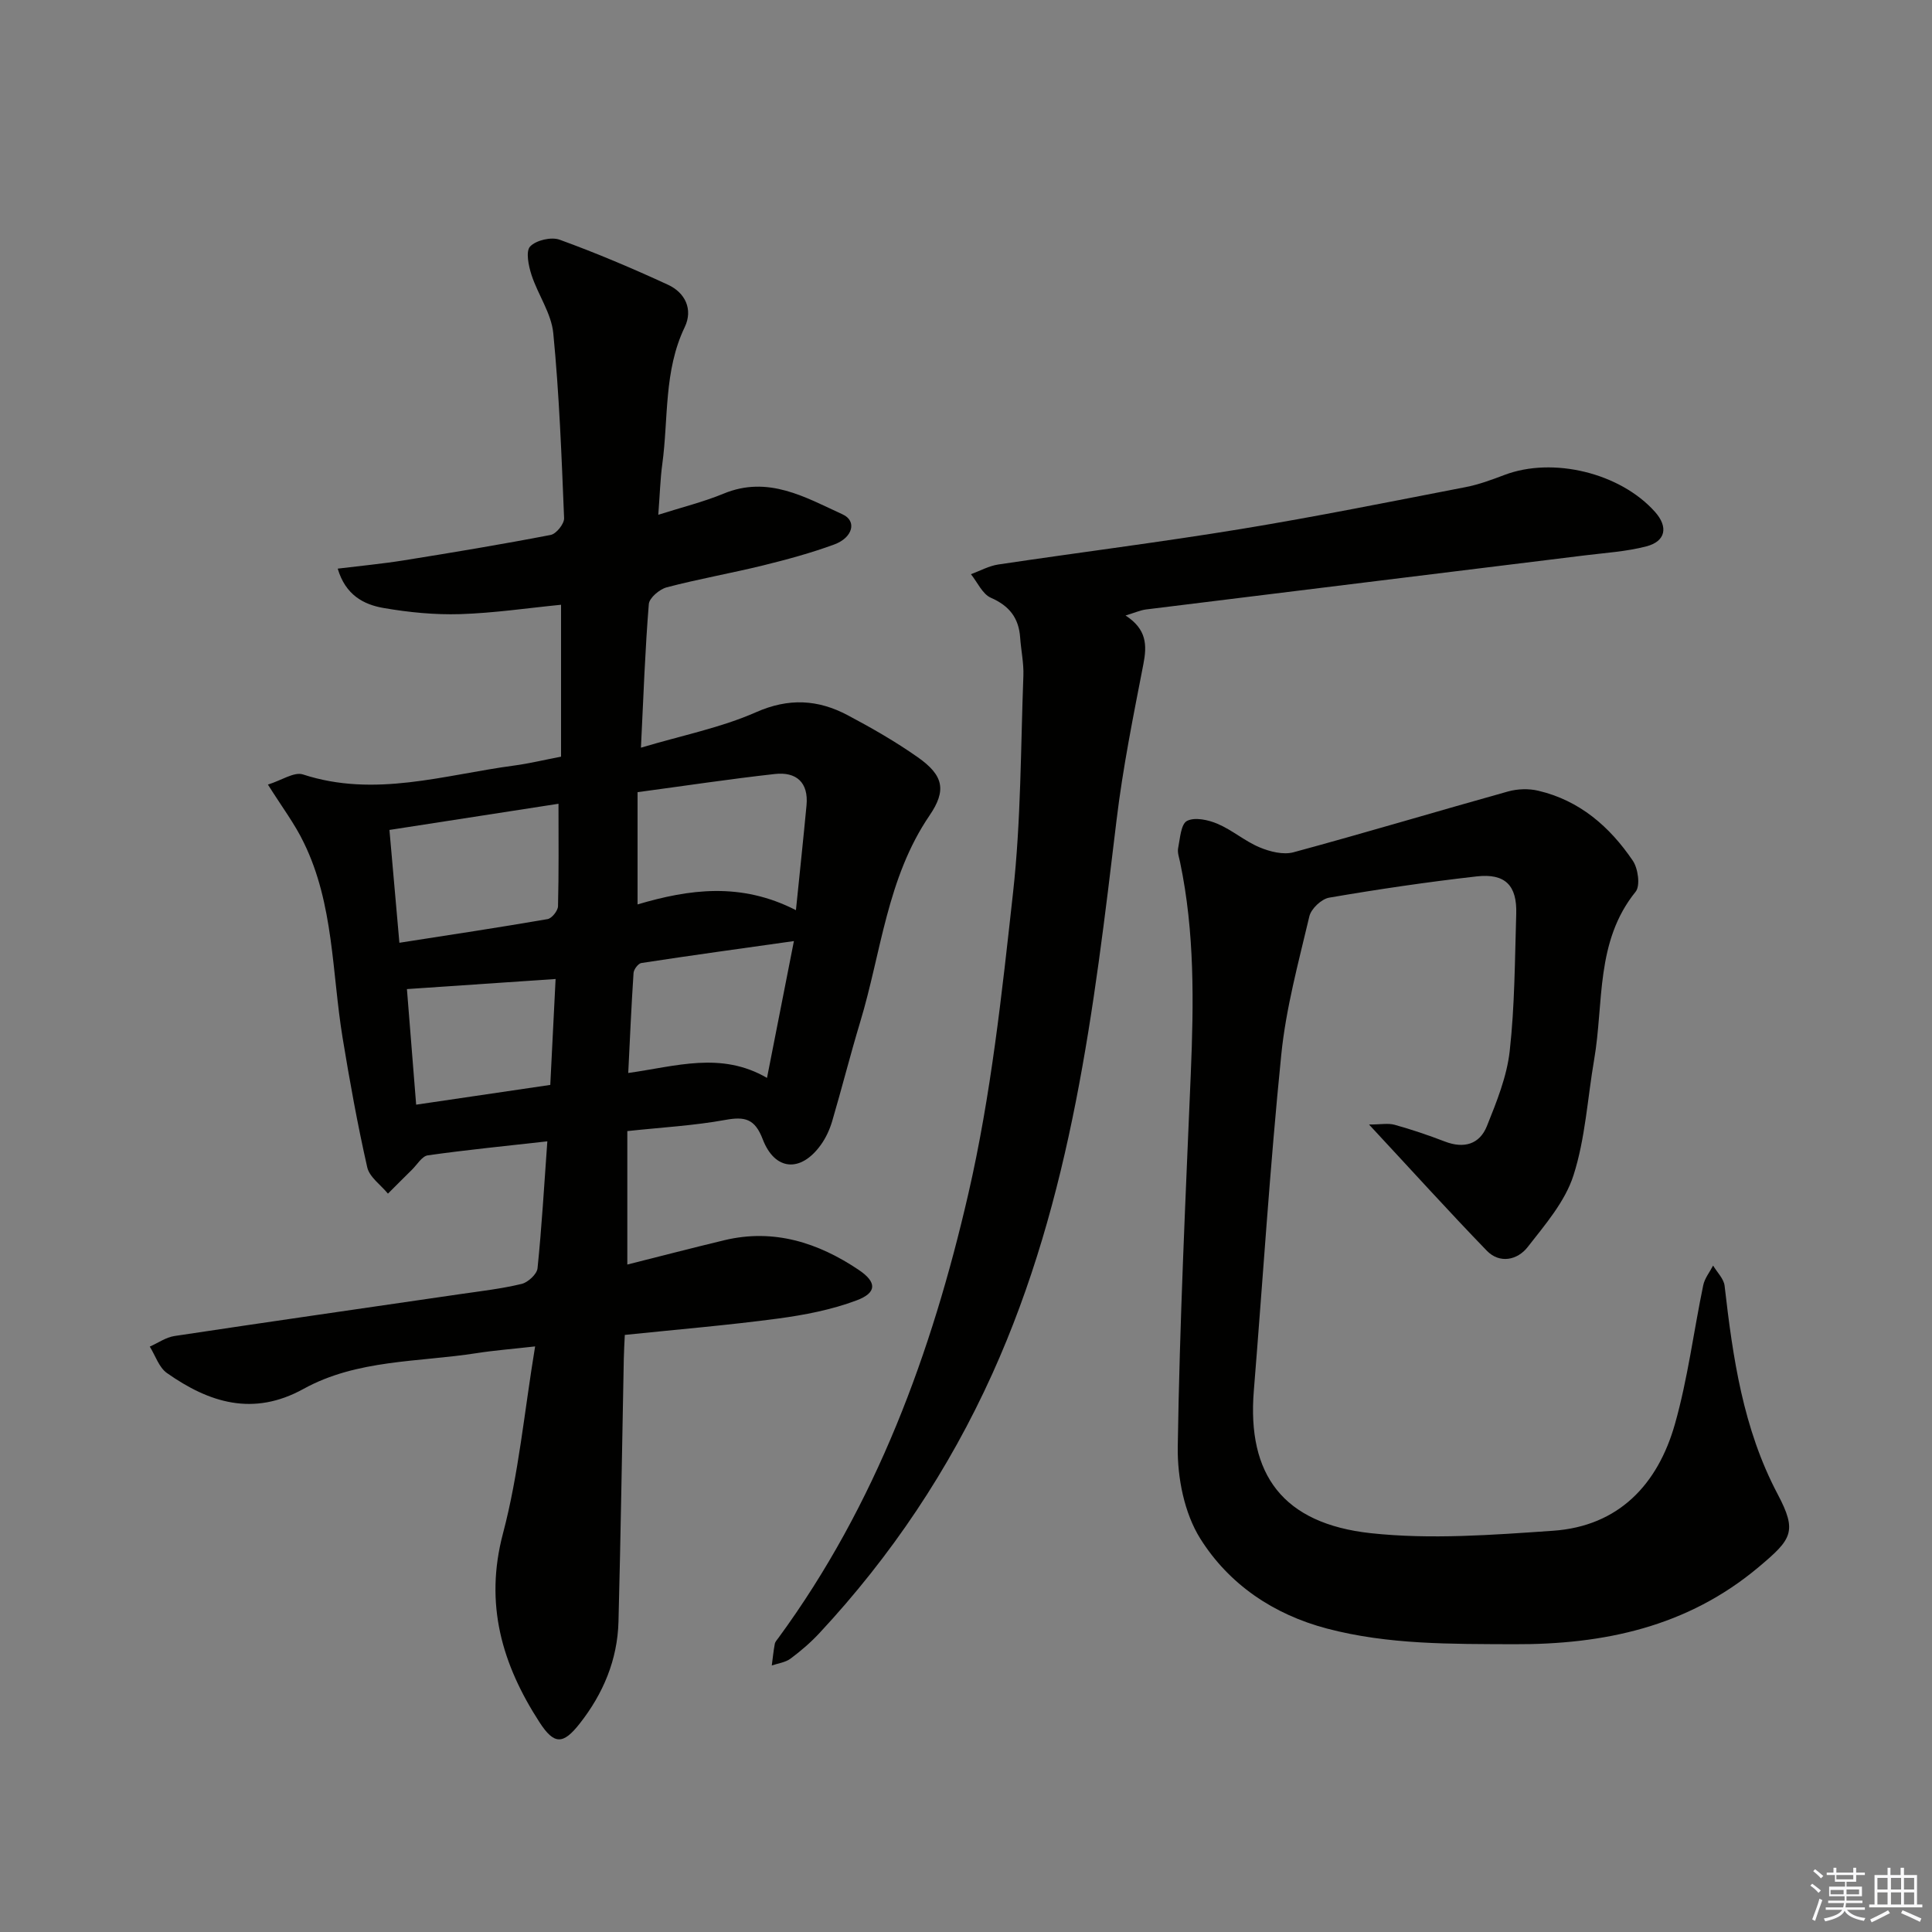 <svg enable-background="new 0 0 400 400" viewBox="0 0 400 400" xmlns="http://www.w3.org/2000/svg"><rect x="0" y="0" width="400" height="400" fill="#808080" stroke="none"/><g fill="#010100"><path d="m55.47 162.44c2.83-.88 5.43-2.69 7.25-2.1 14.87 4.86 29.22.09 43.72-1.84 3.08-.41 6.12-1.15 9.72-1.84 0-10.52 0-20.78 0-31.45-6.85.67-13.86 1.72-20.9 1.94-5.27.16-10.63-.37-15.84-1.27-4.13-.71-7.89-2.69-9.5-8.15 4.72-.58 9.24-1 13.72-1.72 10.15-1.63 20.29-3.31 30.38-5.26 1.15-.22 2.82-2.31 2.77-3.47-.52-12.78-1-25.58-2.24-38.3-.4-4.12-3.18-7.97-4.51-12.07-.61-1.88-1.23-4.88-.28-5.88 1.24-1.3 4.37-2.03 6.11-1.4 7.6 2.76 15.07 5.93 22.42 9.32 3.59 1.65 5.23 5.12 3.47 8.79-4.35 9.05-3.35 18.87-4.64 28.35-.42 3.09-.5 6.22-.83 10.49 4.94-1.57 9.37-2.66 13.53-4.38 9.21-3.81 16.9.75 24.66 4.31 2.96 1.36 2.1 4.79-1.74 6.21-4.81 1.77-9.79 3.12-14.78 4.35-6.61 1.62-13.34 2.8-19.92 4.53-1.49.39-3.61 2.19-3.71 3.47-.77 9.43-1.1 18.9-1.63 29.73 8.6-2.57 16.57-4.14 23.82-7.34 6.81-3.01 12.86-2.63 18.99.62 4.98 2.64 9.92 5.47 14.52 8.71 5.31 3.74 5.99 6.82 2.41 12.06-8.81 12.94-9.99 28.34-14.34 42.72-2.06 6.82-3.8 13.74-5.81 20.57-.51 1.72-1.3 3.45-2.35 4.9-4.13 5.75-9.51 5.4-12.03-1.18-1.63-4.25-3.69-4.73-7.76-3.99-6.48 1.18-13.11 1.54-20.27 2.31v27.63c6.67-1.68 13.37-3.42 20.1-5.04 10.22-2.45 19.39.5 27.77 6.12 3.86 2.58 3.81 4.76-.4 6.34-5.19 1.95-10.8 3.03-16.32 3.77-10.35 1.38-20.78 2.25-31.67 3.38-.08 1.74-.18 3.35-.21 4.96-.36 18.14-.63 36.28-1.1 54.42-.21 7.89-3.17 14.91-8.02 21.08-3.43 4.36-5.28 4.45-8.33-.26-7.74-11.95-11.45-24.45-7.56-39.11 3.25-12.28 4.4-25.11 6.65-38.71-4.74.54-8.43.82-12.08 1.39-12.08 1.89-24.78 1.28-35.88 7.41-10.42 5.75-19.53 2.86-28.27-3.29-1.65-1.16-2.39-3.61-3.55-5.47 1.7-.75 3.33-1.92 5.1-2.19 19.69-2.97 39.41-5.79 59.12-8.67 4.27-.62 8.58-1.11 12.77-2.12 1.32-.32 3.17-2.02 3.29-3.24.88-8.56 1.37-17.16 2.03-26.28-8.71.98-16.75 1.77-24.74 2.9-1.22.17-2.22 1.94-3.3 2.99-1.66 1.63-3.31 3.29-4.96 4.94-1.48-1.81-3.83-3.42-4.29-5.46-2.01-8.87-3.63-17.83-5.1-26.81-2.22-13.55-1.8-27.64-8.01-40.36-1.84-3.86-4.47-7.32-7.45-12.06zm109.32 26c.8-7.89 1.54-14.79 2.19-21.7.45-4.77-2.13-6.99-6.57-6.49-9.35 1.04-18.65 2.45-28.41 3.76v23.24c10.66-3.15 21.37-4.66 32.79 1.19zm-84.16-16.61c.7 7.99 1.35 15.37 2.06 23.36 10.52-1.64 20.62-3.16 30.68-4.9.88-.15 2.13-1.72 2.16-2.66.18-6.93.1-13.86.1-21.22-11.63 1.8-23.01 3.56-35 5.42zm83.74 23.01c-11.06 1.56-21.33 2.97-31.58 4.54-.65.1-1.57 1.31-1.62 2.06-.45 6.73-.74 13.46-1.1 20.71 9.88-1.38 19.23-4.51 28.73 1.02 1.88-9.58 3.65-18.58 5.57-28.33zm-49.34 7.85c-10.5.71-20.41 1.38-30.78 2.09.58 7.26 1.23 15.42 1.91 23.93 9.6-1.41 18.66-2.75 27.77-4.09.39-7.81.75-15.03 1.1-21.93z"/><path d="m283.44 232.82c2.43 0 3.97-.32 5.32.06 3.51.98 6.98 2.15 10.38 3.46 3.94 1.52 7.19.59 8.71-3.2 2.01-5.02 4.13-10.24 4.72-15.54 1.05-9.4 1.06-18.93 1.35-28.41.18-5.87-2.28-8.41-8.19-7.74-10.22 1.16-20.41 2.66-30.54 4.4-1.59.27-3.73 2.29-4.1 3.86-2.24 9.5-4.85 19.02-5.82 28.69-2.34 23.14-3.8 46.36-5.68 69.55-1.41 17.35 6.01 27.5 24.22 29.48 12.41 1.34 25.16.36 37.7-.5 13.64-.94 21.73-9.61 25.27-22.11 2.66-9.38 3.87-19.16 5.86-28.74.3-1.43 1.34-2.71 2.04-4.06.82 1.39 2.21 2.72 2.38 4.19 1.71 14.88 3.8 29.54 10.98 43.13 4.12 7.79 2.94 9.33-3.91 15.09-14.75 12.4-32.07 16.07-50.72 15.99-12.98-.06-25.94.11-38.66-3.24-11.13-2.93-20.31-9.18-26.24-18.62-3.31-5.27-4.76-12.6-4.67-18.97.39-25.77 1.62-51.54 2.7-77.3.61-14.67.82-29.28-2.21-43.75-.2-.97-.59-2.02-.41-2.94.4-2 .57-4.99 1.84-5.64 1.61-.83 4.41-.22 6.34.61 3.03 1.29 5.64 3.59 8.68 4.86 2.14.9 4.92 1.6 7.04 1.02 14.85-4.02 29.6-8.45 44.42-12.59 1.95-.54 4.26-.62 6.23-.15 8.55 2 14.8 7.43 19.58 14.48 1.1 1.62 1.59 5.19.59 6.43-8.36 10.33-6.56 23-8.59 34.77-1.38 8.01-1.82 16.3-4.28 23.96-1.74 5.43-5.88 10.22-9.5 14.86-2.1 2.68-5.77 3.48-8.43.75-7.95-8.21-15.62-16.71-24.4-26.14z"/><path d="m233.03 127.43c4.41 2.86 4.46 6.16 3.69 10.1-2.08 10.71-4.25 21.44-5.55 32.27-4.69 39.09-9.23 78.14-25.72 114.63-9.01 19.93-20.96 37.75-35.81 53.7-1.81 1.94-3.85 3.7-5.98 5.28-1.06.78-2.56.96-3.87 1.41.2-1.49.34-2.98.62-4.46.08-.46.48-.87.77-1.27 20.21-27.59 31.74-59.09 39.3-91.91 4.71-20.45 6.96-41.54 9.27-62.46 1.64-14.84 1.57-29.87 2.13-44.82.1-2.63-.49-5.28-.67-7.92-.29-4.05-2.24-6.55-6.06-8.22-1.75-.77-2.78-3.2-4.13-4.88 1.89-.69 3.73-1.72 5.68-2.01 16.74-2.5 33.55-4.61 50.26-7.35 15.54-2.55 30.98-5.67 46.44-8.66 2.75-.53 5.43-1.52 8.06-2.52 10.05-3.82 24-.44 31.2 7.65 2.76 3.1 2.23 6.08-1.8 7.13-4.14 1.08-8.5 1.34-12.77 1.87-30.3 3.74-60.59 7.45-90.89 11.2-1.12.16-2.21.65-4.17 1.24z"/></g><path d="m374.8 390.4.4-.4c.7.5 1.3 1 1.8 1.4l-.5.5c-.5-.6-1.1-1.1-1.7-1.5zm1 7.3-.6-.3c.5-1.4 1.1-2.8 1.5-4.3.2.1.4.2.6.3-.5 1.3-1 2.8-1.5 4.3zm-.4-10.3.4-.4c.4.3 1 .8 1.7 1.4l-.5.5c-.4-.5-1-1-1.6-1.5zm2.5.3h1.7v-1h.6v1h3.5v-1h.6v1h1.8v.5h-1.8v1.4h-2v1h3.2v2h-3.2v.9h3.3v.5h-3.4c0 .3-.1.6-.1.9h4v.5h-3.7c.7.9 1.9 1.5 3.8 1.7-.1.2-.2.4-.3.6-2.1-.4-3.5-1.1-4-2.1-.4 1-1.8 1.7-4 2.2-.1-.2-.2-.4-.3-.6 2.1-.4 3.4-1 3.8-1.8h-3.4v-.5h3.6c.1-.3.1-.6.2-.9h-3.3v-.5h3.4c0-.3 0-.6 0-.9h-3.2v-2h3.3v-1h-2.1v-1.4h-1.7v-.5zm1.1 3.5v1h2.7c0-.3 0-.4 0-.4 0-.1 0-.2 0-.2 0-.1 0-.2 0-.3h-2.7zm1.2-3v.9h3.5v-.9zm4.7 3h-2.6v.6.4h2.6z" fill="#fafafb"/><path d="m393.6 386.7h.6v1.5h2.7v6.1h1.1v.6h-11v-.6h1.1v-6.1h2.7v-1.5h.6v1.5h2.1v-1.5zm-2.7 8.8.4.6c-1.2.6-2.5 1.3-3.8 1.9-.1-.2-.2-.4-.3-.6 1.2-.6 2.5-1.2 3.7-1.9zm-2.2-6.7v2.4h2.1v-2.4zm0 3v2.5h2.1v-2.5zm2.8-3v2.4h2.1v-2.4zm0 3v2.5h2.1v-2.5zm6 6.1c-1.4-.7-2.7-1.3-3.9-1.8l.3-.6c1.5.6 2.7 1.2 3.9 1.7zm-1.2-9.1h-2.1v2.4h2.1zm-2.1 3v2.5h2.1v-2.5z" fill="#fafafb"/></svg>